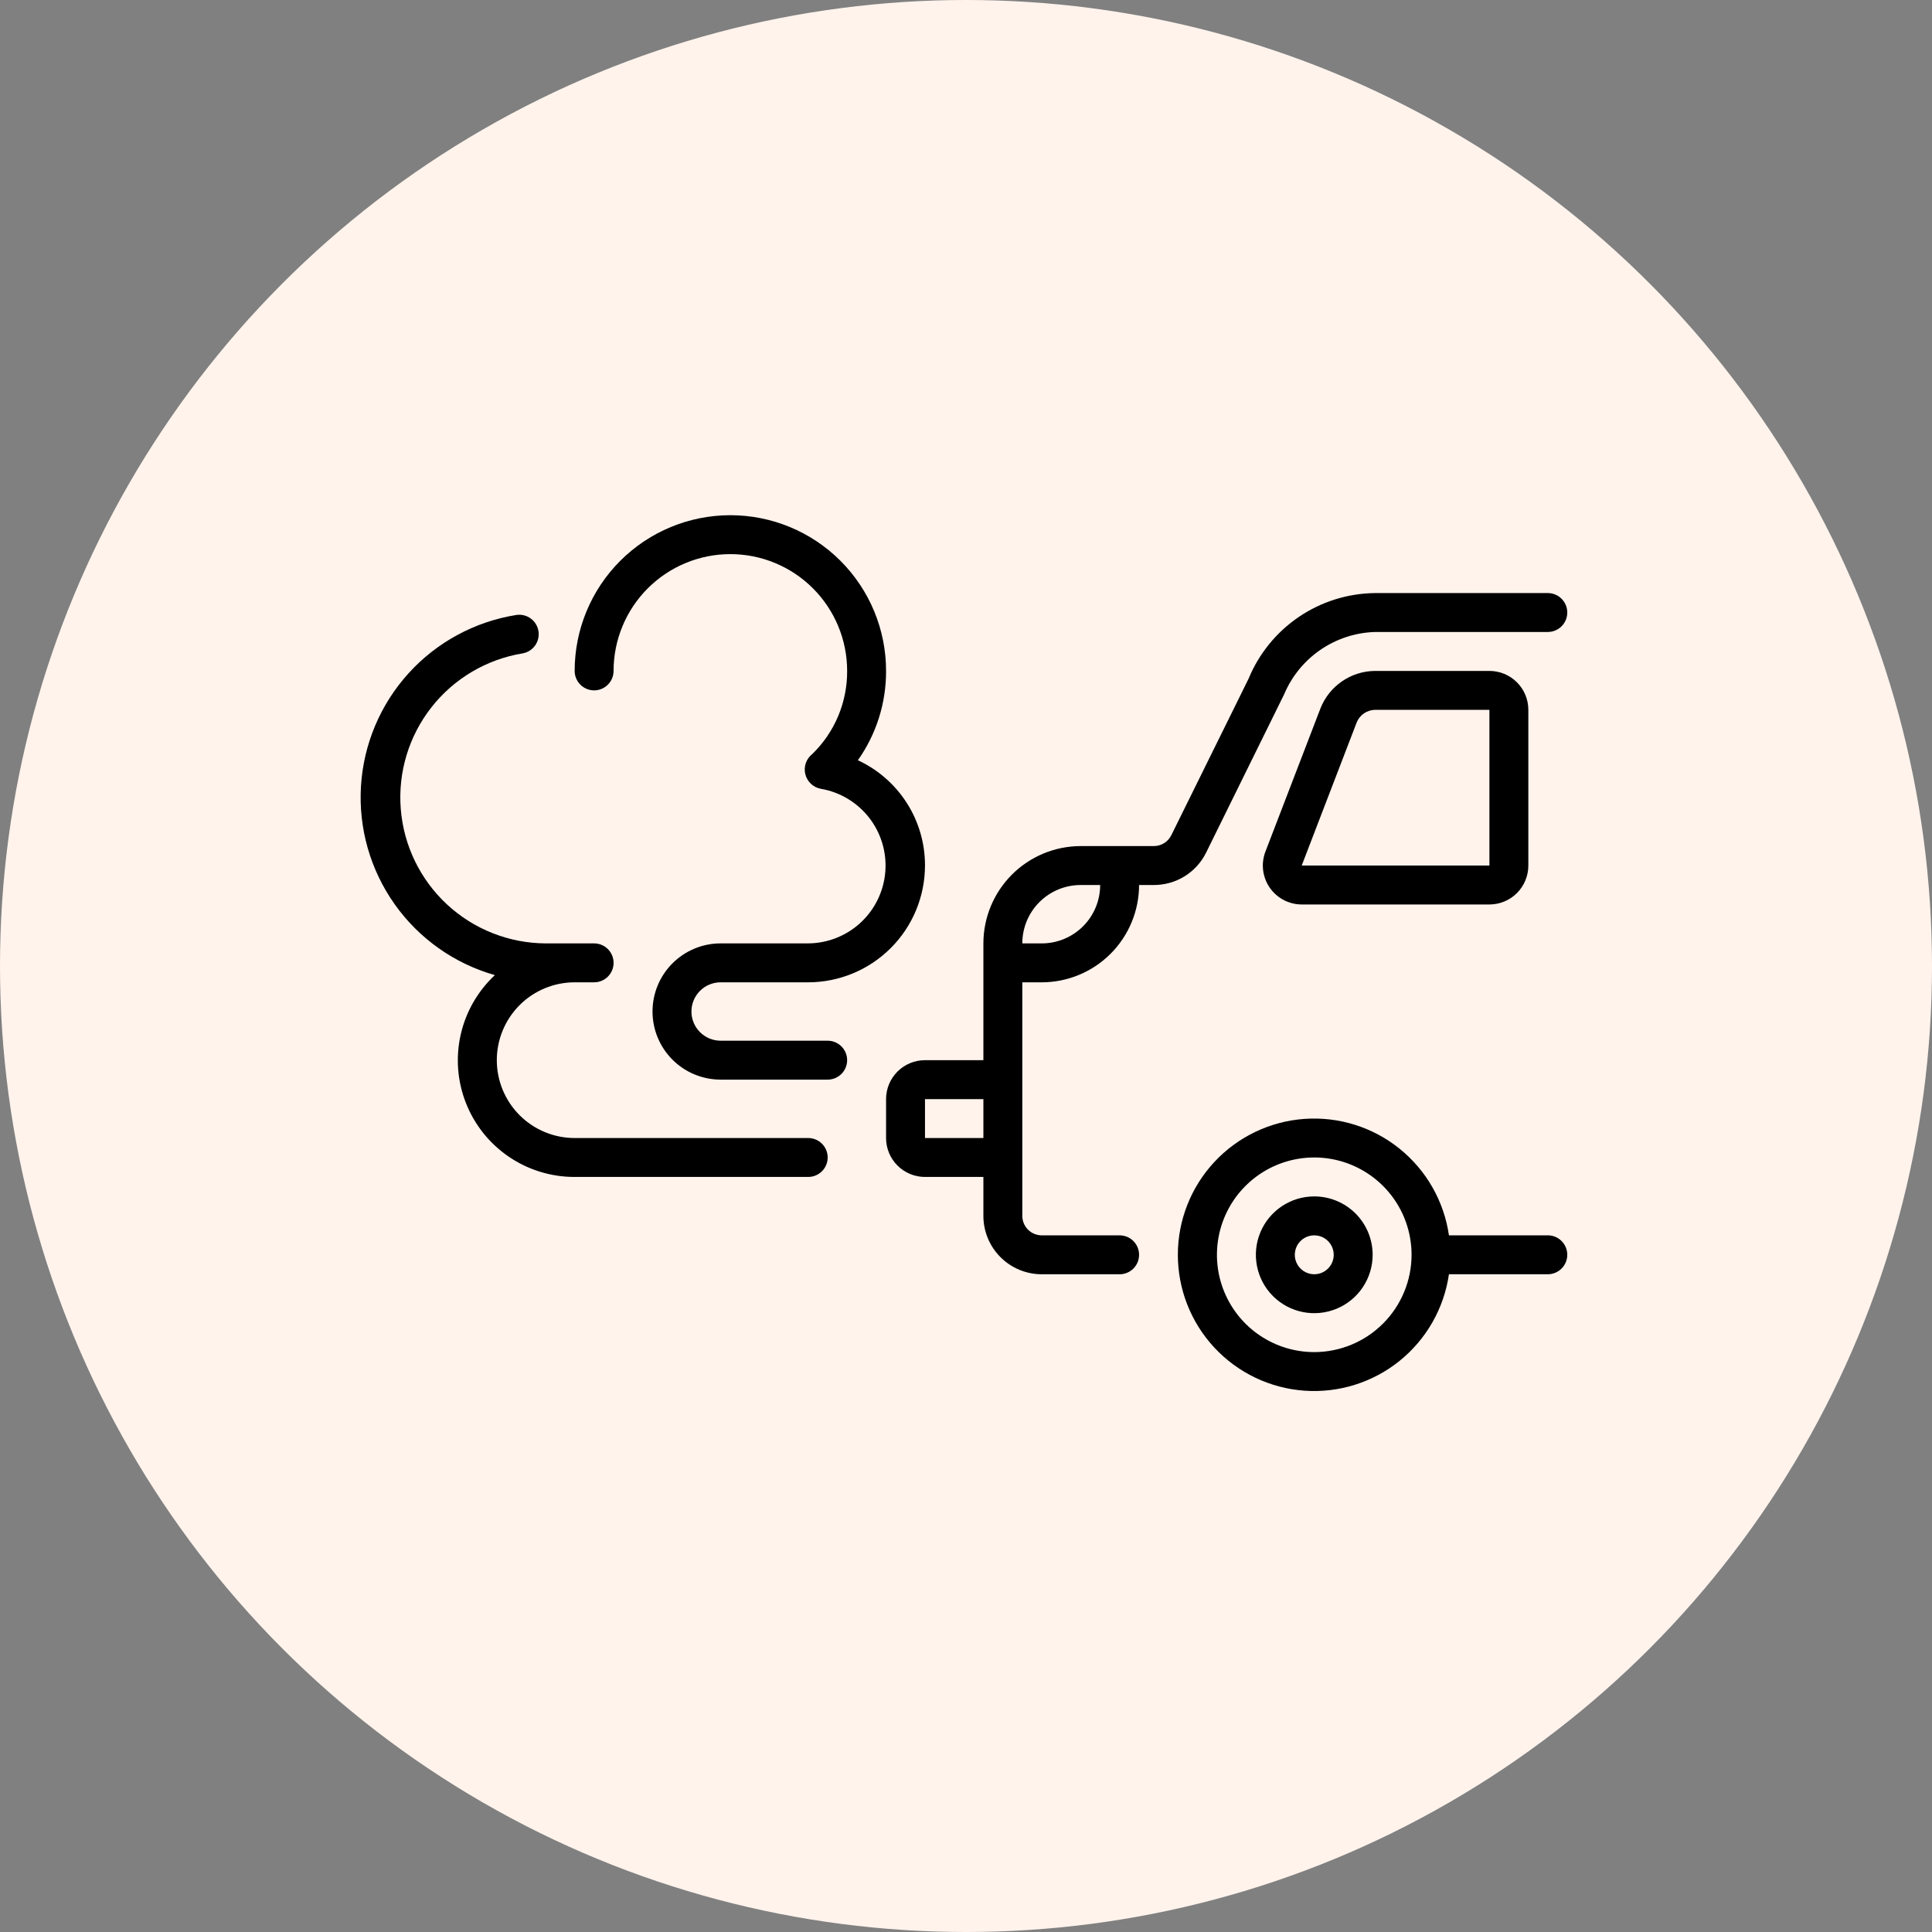 <?xml version="1.0" encoding="UTF-8"?> <svg xmlns="http://www.w3.org/2000/svg" width="150" height="150" viewBox="0 0 150 150" fill="none"><rect x="0" y="0" width="150" height="150" fill="#808080" stroke="none"/><circle cx="75" cy="75" r="75" fill="#FFF3EC"></circle><path d="M120.172 95.91H112.495C112.113 93.264 110.743 90.86 108.66 89.183C106.577 87.505 103.936 86.679 101.269 86.871C98.601 87.062 96.105 88.257 94.283 90.215C92.461 92.172 91.448 94.747 91.448 97.421C91.448 100.096 92.461 102.671 94.283 104.628C96.105 106.586 98.601 107.781 101.269 107.972C103.936 108.164 106.577 107.338 108.66 105.661C110.743 103.983 112.113 101.579 112.495 98.933H120.172C120.573 98.933 120.957 98.773 121.24 98.49C121.524 98.207 121.683 97.822 121.683 97.421C121.683 97.021 121.524 96.636 121.24 96.353C120.957 96.07 120.573 95.91 120.172 95.91ZM102.038 104.977C100.544 104.977 99.083 104.534 97.841 103.704C96.598 102.874 95.63 101.694 95.058 100.313C94.486 98.932 94.337 97.413 94.628 95.948C94.92 94.482 95.639 93.136 96.696 92.079C97.752 91.022 99.099 90.303 100.564 90.011C102.03 89.72 103.549 89.869 104.93 90.441C106.31 91.013 107.49 91.981 108.321 93.224C109.151 94.466 109.594 95.927 109.594 97.421C109.592 99.425 108.795 101.345 107.378 102.761C105.962 104.178 104.042 104.975 102.038 104.977Z" fill="black"></path><path d="M102.039 92.889C101.142 92.889 100.266 93.154 99.52 93.653C98.775 94.151 98.194 94.859 97.85 95.687C97.507 96.516 97.418 97.427 97.593 98.306C97.767 99.186 98.199 99.994 98.833 100.628C99.467 101.262 100.275 101.693 101.154 101.868C102.034 102.043 102.945 101.953 103.774 101.61C104.602 101.267 105.31 100.686 105.808 99.941C106.306 99.195 106.572 98.319 106.572 97.422C106.572 96.22 106.094 95.067 105.244 94.216C104.394 93.366 103.241 92.889 102.039 92.889V92.889ZM102.039 98.933C101.74 98.933 101.448 98.844 101.199 98.678C100.951 98.512 100.757 98.276 100.643 98C100.528 97.724 100.498 97.42 100.557 97.127C100.615 96.834 100.759 96.565 100.97 96.353C101.182 96.142 101.451 95.998 101.744 95.94C102.037 95.882 102.341 95.912 102.617 96.026C102.893 96.14 103.129 96.334 103.295 96.582C103.461 96.831 103.55 97.123 103.55 97.422C103.55 97.823 103.391 98.207 103.107 98.49C102.824 98.774 102.439 98.933 102.039 98.933Z" fill="black"></path><path d="M101.064 70.223H115.638C116.44 70.223 117.208 69.905 117.775 69.338C118.342 68.771 118.66 68.002 118.66 67.201V55.112C118.66 54.31 118.342 53.542 117.775 52.975C117.208 52.408 116.44 52.09 115.638 52.09H106.753C105.839 52.098 104.948 52.379 104.194 52.896C103.44 53.413 102.858 54.144 102.522 54.994L98.248 66.116C98.072 66.573 98.01 67.067 98.067 67.553C98.125 68.04 98.299 68.505 98.576 68.91C98.853 69.314 99.225 69.645 99.658 69.873C100.091 70.102 100.574 70.222 101.064 70.223V70.223ZM105.334 56.088C105.449 55.804 105.644 55.56 105.897 55.387C106.149 55.213 106.447 55.118 106.753 55.112H115.638V67.201H101.064L105.334 56.088Z" fill="black"></path><path d="M120.172 46.045H106.768C104.656 46.066 102.597 46.709 100.848 47.893C99.1 49.078 97.739 50.751 96.935 52.704L90.939 64.848C90.814 65.101 90.62 65.314 90.38 65.463C90.139 65.612 89.862 65.69 89.579 65.689H83.905C81.902 65.692 79.981 66.489 78.565 67.905C77.149 69.321 76.352 71.242 76.35 73.245V82.312H71.816C71.015 82.312 70.246 82.63 69.679 83.197C69.112 83.763 68.794 84.532 68.794 85.334V88.356C68.794 89.158 69.112 89.926 69.679 90.493C70.246 91.06 71.015 91.378 71.816 91.378H76.35V94.4C76.35 95.603 76.827 96.756 77.677 97.606C78.527 98.456 79.68 98.934 80.883 98.934H86.927C87.328 98.934 87.712 98.775 87.996 98.491C88.279 98.208 88.438 97.823 88.438 97.423C88.438 97.022 88.279 96.638 87.996 96.354C87.712 96.071 87.328 95.912 86.927 95.912H80.883C80.482 95.912 80.098 95.752 79.814 95.469C79.531 95.186 79.372 94.801 79.372 94.4V76.267H80.883C82.886 76.265 84.806 75.468 86.223 74.052C87.639 72.635 88.436 70.715 88.438 68.712H89.587C90.431 68.713 91.26 68.478 91.977 68.033C92.695 67.587 93.273 66.949 93.646 66.191L99.702 53.903C100.292 52.504 101.272 51.304 102.525 50.447C103.778 49.589 105.251 49.111 106.768 49.067H120.172C120.572 49.067 120.957 48.908 121.24 48.624C121.524 48.341 121.683 47.957 121.683 47.556C121.683 47.155 121.524 46.771 121.24 46.487C120.957 46.204 120.572 46.045 120.172 46.045ZM76.35 88.356H71.816V85.334H76.35V88.356ZM80.883 73.245H79.372C79.372 72.043 79.849 70.889 80.7 70.039C81.55 69.189 82.703 68.712 83.905 68.712H85.416C85.416 69.914 84.939 71.067 84.088 71.917C83.238 72.767 82.085 73.245 80.883 73.245Z" fill="black"></path><path d="M62.75 91.378C63.15 91.378 63.535 91.219 63.818 90.935C64.102 90.652 64.261 90.267 64.261 89.867C64.261 89.466 64.102 89.082 63.818 88.798C63.535 88.515 63.15 88.356 62.75 88.356H44.616C43.013 88.356 41.476 87.719 40.342 86.585C39.209 85.452 38.572 83.914 38.572 82.311C38.572 80.708 39.209 79.171 40.342 78.037C41.476 76.904 43.013 76.267 44.616 76.267H46.127C46.528 76.267 46.913 76.108 47.196 75.824C47.479 75.541 47.639 75.156 47.639 74.756C47.639 74.355 47.479 73.971 47.196 73.687C46.913 73.404 46.528 73.245 46.127 73.245H42.35C39.51 73.229 36.779 72.147 34.698 70.214C32.618 68.28 31.339 65.636 31.115 62.805C30.891 59.973 31.738 57.161 33.489 54.925C35.24 52.688 37.767 51.191 40.57 50.729C40.96 50.662 41.308 50.445 41.539 50.124C41.771 49.803 41.868 49.404 41.808 49.013C41.749 48.622 41.538 48.269 41.222 48.032C40.906 47.794 40.509 47.69 40.116 47.742C36.887 48.249 33.928 49.845 31.729 52.264C29.531 54.683 28.224 57.78 28.026 61.043C27.828 64.306 28.751 67.539 30.642 70.206C32.532 72.873 35.276 74.814 38.421 75.708C37.092 76.949 36.167 78.561 35.767 80.335C35.368 82.109 35.511 83.962 36.18 85.653C36.849 87.344 38.011 88.795 39.516 89.816C41.02 90.837 42.798 91.381 44.616 91.378H62.75Z" fill="black"></path><path d="M55.95 76.267H62.749C65.153 76.264 67.458 75.308 69.158 73.608C70.858 71.909 71.814 69.604 71.816 67.2C71.821 65.482 71.332 63.799 70.409 62.35C69.485 60.901 68.165 59.748 66.606 59.026C68.04 56.998 68.805 54.573 68.794 52.089C68.794 48.883 67.52 45.808 65.253 43.541C62.986 41.274 59.911 40 56.705 40C53.499 40 50.424 41.274 48.157 43.541C45.89 45.808 44.616 48.883 44.616 52.089C44.616 52.49 44.775 52.874 45.059 53.157C45.342 53.441 45.727 53.6 46.127 53.6C46.528 53.6 46.912 53.441 47.196 53.157C47.479 52.874 47.638 52.49 47.638 52.089C47.638 49.684 48.594 47.378 50.294 45.678C51.994 43.977 54.3 43.022 56.705 43.022C59.11 43.022 61.416 43.977 63.116 45.678C64.817 47.378 65.772 49.684 65.772 52.089C65.779 53.292 65.543 54.484 65.078 55.593C64.612 56.703 63.927 57.707 63.064 58.544C62.832 58.726 62.658 58.97 62.562 59.248C62.467 59.526 62.454 59.826 62.525 60.111C62.596 60.397 62.748 60.655 62.962 60.856C63.177 61.057 63.445 61.191 63.735 61.243C65.224 61.499 66.562 62.304 67.488 63.498C68.413 64.692 68.858 66.189 68.734 67.695C68.611 69.2 67.928 70.605 66.82 71.632C65.712 72.659 64.26 73.234 62.749 73.244H55.95C54.547 73.244 53.202 73.802 52.21 74.793C51.218 75.785 50.661 77.131 50.661 78.533C50.661 79.936 51.218 81.281 52.21 82.273C53.202 83.265 54.547 83.822 55.95 83.822H64.261C64.661 83.822 65.046 83.663 65.329 83.38C65.612 83.096 65.772 82.712 65.772 82.311C65.772 81.91 65.612 81.526 65.329 81.243C65.046 80.959 64.661 80.8 64.261 80.8H55.95C55.348 80.8 54.772 80.561 54.347 80.136C53.922 79.711 53.683 79.135 53.683 78.533C53.683 77.932 53.922 77.356 54.347 76.93C54.772 76.505 55.348 76.267 55.95 76.267Z" fill="black"></path></svg> 